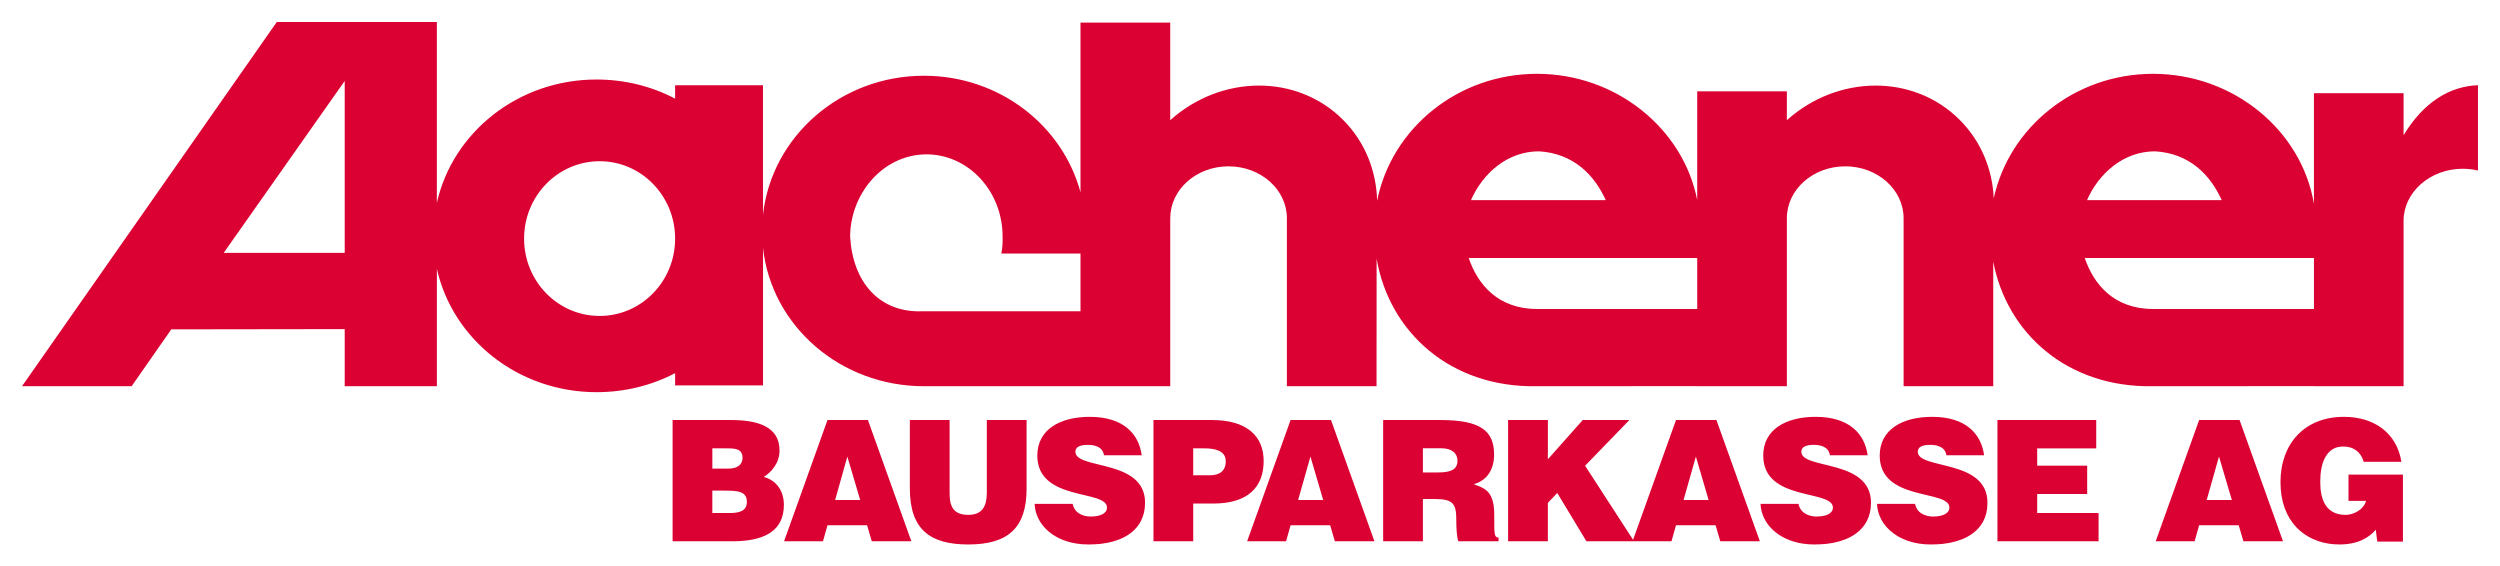<?xml version="1.0" encoding="UTF-8" standalone="no"?>
<svg
   xmlns:svg="http://www.w3.org/2000/svg"
   xmlns="http://www.w3.org/2000/svg"
   version="1.1"
   width="567.926"
   height="128.688"
   id="svg3510">
  <defs
     id="defs3512" />
  <g
     transform="translate(-66.037,-468.018)"
     id="layer1">
    <path
       d="m 128.914,473.018 -57.877,82.738 24.9,0 9.011,-12.917 39.397,-0.057 0,12.974 20.937,0 0,-26.671 c 3.59,16.018 18.457,28.024 36.273,28.024 6.468,0 12.562,-1.548 17.851,-4.325 l 0,2.781 19.965,0 0,-31.205 c 1.958,17.735 17.59,31.396 36.559,31.396 l 35.568,0 0.8,0 19.584,0 0,-38.159 c 0,-6.516 5.919,-11.793 13.24,-11.793 7.319,0 13.259,5.277 13.259,11.793 l 0,38.159 20.365,0 0.019,-28.996 c 2.835,16.644 16.71,29.37 36.444,28.996 l 36.387,-0.019 0,0.019 20.365,0 0,-38.159 c 0,-6.513 5.935,-11.793 13.259,-11.793 7.322,0 13.259,5.279 13.259,11.793 l 0,38.159 20.365,0 0,-28.31 c 3.092,16.307 16.852,28.679 36.311,28.31 l 36.54,-0.019 0,0.019 20.365,0 0,-37.607 c 0,-6.511 6.107,-11.793 13.431,-11.793 1.192,0 2.365,0.135 3.467,0.4 l 0,-19.375 c -6.299,0.215 -12.301,3.744 -16.898,11.354 l 0,-9.545 -20.365,0 0,25.128 c -2.804,-16.68 -18.265,-29.529 -36.54,-29.529 -17.827,0 -32.696,12.142 -36.197,28.291 -0.289,-6.588 -2.859,-12.96 -7.754,-17.851 -10.462,-10.464 -27.681,-10.279 -39.245,0.095 l 0,-6.554 -20.365,0 0,24.69 c -3.186,-16.256 -18.434,-28.672 -36.387,-28.672 -18.031,0 -33.049,12.42 -36.33,28.843 -0.165,-6.782 -2.727,-13.376 -7.754,-18.403 -10.462,-10.464 -27.676,-10.279 -39.245,0.095 l 0,-22.175 -20.385,0 0,0.133 0,38.407 c -4.1,-15.22 -18.459,-26.462 -35.568,-26.462 -18.97,0 -34.601,13.833 -36.559,31.586 l 0,-29.415 -19.965,0 0,3.029 c 0.02,0.011 0.037,0.028 0.057,0.038 l -0.057,0.076 0,-0.114 c -5.296,-2.781 -11.383,-4.344 -17.851,-4.344 -17.816,0 -32.683,12.005 -36.273,28.024 l 0,-41.093 -36.368,0 z m 15.431,13.393 0,39.054 -27.491,0 27.491,-39.054 z m 271.286,15.984 c 7.955,0.464 12.672,5.502 15.184,11.088 l -30.615,0 c 2.661,-6.072 8.262,-11.088 15.431,-11.088 z m 139.967,0 c 7.955,0.464 12.633,5.502 15.146,11.088 l -30.596,0 c 2.661,-6.072 8.277,-11.088 15.45,-11.088 z m -279.116,0.686 c 9.569,0 17.317,8.363 17.317,18.689 0.048,1.349 -0.053,2.64 -0.286,3.848 l 17.984,0 0,13.107 -35.568,0 -0.152,0 c -9.95,0.479 -16.043,-6.616 -16.612,-16.955 0.016,-9.561 7.277,-18.625 17.317,-18.689 z m -74.223,1.562 c 9.479,0 17.146,7.872 17.146,17.584 0,9.709 -7.667,17.565 -17.146,17.565 -9.484,0 -17.165,-7.856 -17.165,-17.565 0,-9.712 7.681,-17.584 17.165,-17.584 z m 197.425,21.985 51.914,0 0,11.583 -36.387,0 c -8.974,0 -13.536,-5.703 -15.527,-11.583 z m 139.948,0 52.066,0 0,11.583 -36.54,0 c -8.974,0 -13.536,-5.703 -15.527,-11.583 z m -226.002,36.083 c -6.887,0 -11.945,2.948 -11.945,8.802 0,10.517 15.831,7.643 15.831,11.812 0,0.976 -0.839,1.639 -2.21,1.905 -0.229,0.044 -0.467,0.073 -0.724,0.095 -0.257,0.022 -0.518,0.038 -0.8,0.038 -0.44,0 -0.913,-0.057 -1.353,-0.171 -0.22,-0.058 -0.423,-0.123 -0.629,-0.21 -0.206,-0.086 -0.409,-0.19 -0.591,-0.305 -0.763,-0.458 -1.293,-1.195 -1.486,-2.191 l -8.649,0 c 0.133,3.419 2.416,6.508 6.192,8.097 0.686,0.289 1.429,0.521 2.21,0.705 0.391,0.092 0.787,0.166 1.2,0.229 0.825,0.126 1.683,0.191 2.591,0.191 0.473,0 0.955,-0.014 1.41,-0.038 0.455,-0.024 0.898,-0.047 1.334,-0.095 4.134,-0.462 7.323,-2.041 8.954,-4.744 0.086,-0.142 0.171,-0.29 0.248,-0.438 0.616,-1.189 0.953,-2.576 0.953,-4.172 0,-10.022 -15.831,-7.452 -15.831,-11.583 0,-0.994 0.887,-1.562 2.877,-1.562 0.877,0 1.678,0.153 2.324,0.495 0.654,0.347 1.142,0.908 1.295,1.867 l 8.573,0 c -0.649,-4.82 -4.123,-8.725 -11.774,-8.725 z m 164.886,0 c -6.887,0 -11.926,2.948 -11.926,8.802 0,10.517 15.831,7.643 15.831,11.812 0,0.976 -0.839,1.639 -2.21,1.905 -0.229,0.044 -0.467,0.073 -0.724,0.095 -0.257,0.022 -0.537,0.038 -0.819,0.038 -0.44,0 -0.894,-0.057 -1.334,-0.171 -0.22,-0.058 -0.442,-0.123 -0.648,-0.21 -0.206,-0.086 -0.39,-0.19 -0.572,-0.305 -0.766,-0.458 -1.312,-1.195 -1.505,-2.191 l -8.63,0 c 0.169,4.352 3.822,8.149 9.602,9.03 0.826,0.126 1.682,0.191 2.591,0.191 0.473,0 0.936,-0.014 1.391,-0.038 0.455,-0.024 0.918,-0.047 1.353,-0.095 4.133,-0.462 7.322,-2.041 8.954,-4.744 0.086,-0.142 0.171,-0.29 0.248,-0.438 0.617,-1.189 0.953,-2.576 0.953,-4.172 0,-10.022 -15.831,-7.452 -15.831,-11.583 0,-0.994 0.868,-1.562 2.858,-1.562 0.877,0 1.694,0.153 2.343,0.495 0.652,0.347 1.144,0.908 1.295,1.867 l 8.573,0 c -0.649,-4.82 -4.142,-8.725 -11.793,-8.725 z m 26.481,0 c -6.884,0 -11.945,2.948 -11.945,8.802 0,10.517 15.831,7.643 15.831,11.812 0,0.976 -0.839,1.639 -2.21,1.905 -0.229,0.044 -0.467,0.073 -0.724,0.095 -0.257,0.022 -0.518,0.038 -0.8,0.038 -0.441,0 -0.913,-0.057 -1.353,-0.171 -0.22,-0.058 -0.423,-0.123 -0.629,-0.21 -0.206,-0.086 -0.408,-0.19 -0.591,-0.305 -0.766,-0.458 -1.298,-1.195 -1.486,-2.191 l -8.649,0 c 0.047,1.243 0.387,2.446 0.972,3.543 0.146,0.274 0.299,0.539 0.476,0.8 1.596,2.349 4.438,4.12 8.154,4.687 0.826,0.126 1.701,0.191 2.61,0.191 0.473,0 0.936,-0.014 1.391,-0.038 0.455,-0.024 0.898,-0.047 1.334,-0.095 4.133,-0.462 7.341,-2.041 8.973,-4.744 0.086,-0.142 0.171,-0.29 0.248,-0.438 0.617,-1.189 0.933,-2.576 0.933,-4.172 0,-10.022 -15.831,-7.452 -15.831,-11.583 0,-0.994 0.87,-1.562 2.858,-1.562 0.882,0 1.689,0.153 2.343,0.495 0.649,0.347 1.142,0.908 1.295,1.867 l 8.573,0 c -0.652,-4.82 -4.123,-8.725 -11.774,-8.725 z m 93.521,0 c -8.911,0 -14.422,6.043 -14.422,14.841 0,8.998 5.548,13.562 12.04,14.098 0.433,0.036 0.875,0.057 1.315,0.057 4.325,0 6.795,-1.593 8.287,-3.353 l 0.343,2.705 5.83,0 0,-15.222 -12.364,0 0,5.963 3.982,0 c -0.144,0.598 -0.477,1.129 -0.914,1.581 -0.088,0.09 -0.171,0.183 -0.267,0.267 -0.958,0.837 -2.302,1.334 -3.448,1.334 -4.552,0 -5.772,-3.567 -5.772,-7.468 0,-2.125 0.311,-3.932 0.972,-5.296 0.094,-0.195 0.197,-0.376 0.305,-0.552 0.649,-1.058 1.546,-1.785 2.705,-2.077 0.193,-0.049 0.402,-0.07 0.61,-0.095 0.208,-0.025 0.425,-0.038 0.648,-0.038 2.335,0 3.978,1.212 4.629,3.467 l 8.573,0 c -1.113,-6.768 -6.433,-10.211 -13.05,-10.211 z m -379.686,0.724 0,27.548 13.431,0 c 0.447,0 0.887,-0.002 1.315,-0.019 6.408,-0.258 10.535,-2.516 10.535,-8.287 0,-2.984 -1.591,-5.54 -4.572,-6.306 1.759,-1.108 3.582,-3.168 3.582,-6.001 0,-5.469 -4.928,-6.935 -11.126,-6.935 l -13.164,0 z m 35.187,0 -9.868,27.548 8.84,0 1.029,-3.639 8.992,0 1.067,3.639 8.992,0 -9.868,-27.548 -9.183,0 z m 18.708,0 0,15.527 c 0,9.489 4.746,12.745 13.279,12.745 9.139,0 13.24,-3.853 13.24,-12.688 l 0,-15.584 -9.03,0 0,16.498 c 0,2.986 -0.962,5.049 -4.21,5.049 -3.712,0 -4.248,-2.335 -4.248,-5.049 l 0,-16.498 -9.03,0 z m 55.343,0 0,27.548 9.03,0 0,-8.573 4.553,0 c 7.915,0 11.45,-3.753 11.45,-9.678 0,-5.663 -3.839,-9.297 -11.754,-9.297 l -13.279,0 z m 31.148,0 -9.868,27.548 8.84,0 1.029,-3.639 8.992,0 1.067,3.639 8.992,0 -9.868,-27.548 -9.183,0 z m 21.032,0 0,27.548 9.03,0 0,-9.602 2.762,0 c 4.203,0 4.82,1.189 4.82,4.782 0,1.836 0.125,3.285 0.286,4.153 0.054,0.289 0.115,0.514 0.171,0.667 l 9.144,0 0,-0.838 c -1.071,0 -0.972,-1.224 -0.972,-4.82 0,-0.693 -0.022,-1.315 -0.076,-1.867 -0.027,-0.276 -0.055,-0.537 -0.095,-0.781 -0.08,-0.489 -0.194,-0.918 -0.324,-1.295 -0.065,-0.189 -0.132,-0.368 -0.21,-0.533 -0.772,-1.649 -2.146,-2.168 -3.963,-2.839 3.214,-0.882 4.629,-3.553 4.629,-6.725 0,-5.358 -3.016,-7.849 -12.193,-7.849 l -13.012,0 z m 28.386,0 0,27.548 9.03,0 0,-8.725 2.134,-2.248 6.63,10.973 10.478,0 0.343,0 8.497,0 1.029,-3.639 8.992,0 1.067,3.639 8.992,0 -9.868,-27.548 -9.183,0 -9.754,27.205 -10.897,-16.822 10.059,-10.383 -10.592,0 -7.925,8.916 0,-8.916 -9.03,0 z m 111.162,0 0,27.548 22.975,0 0,-6.42 -13.945,0 0,-4.325 11.354,0 0,-6.439 -11.354,0 0,-3.924 13.412,0 0,-6.439 -22.442,0 z m 45.818,0 -9.868,27.548 8.84,0 1.029,-3.639 8.992,0 1.067,3.639 8.992,0 -9.868,-27.548 -9.183,0 z m -176.336,6.42 4.21,0 c 2.101,0 3.639,0.924 3.639,2.877 0,1.913 -1.496,2.61 -4.286,2.61 l -3.563,0 0,-5.487 z m -161.419,0.019 3.182,0 c 1.913,0 3.677,0.028 3.677,2.172 0,1.606 -1.306,2.419 -3.105,2.419 l -3.753,0 0,-4.591 z m 109.238,0 2.572,0 c 1.913,0 4.82,0.336 4.82,2.896 0,2.372 -1.532,3.22 -3.639,3.22 l -3.753,0 0,-6.115 z m -78.566,1.867 2.915,9.868 -5.696,0 2.781,-9.868 z m 105.199,0 2.896,9.868 -5.696,0 2.8,-9.868 z m 87.558,0 2.896,9.868 -5.696,0 2.8,-9.868 z m 118.84,0 2.915,9.868 -5.715,0 2.8,-9.868 z m -342.27,7.735 2.877,0 c 2.867,0 4.972,0.144 4.972,2.553 0,2.064 -1.688,2.534 -3.905,2.534 l -3.944,0 0,-5.087 z"
       id="path26"
       style="fill:#db0132;fill-opacity:1;fill-rule:nonzero;stroke:none" />
  </g>
</svg>
